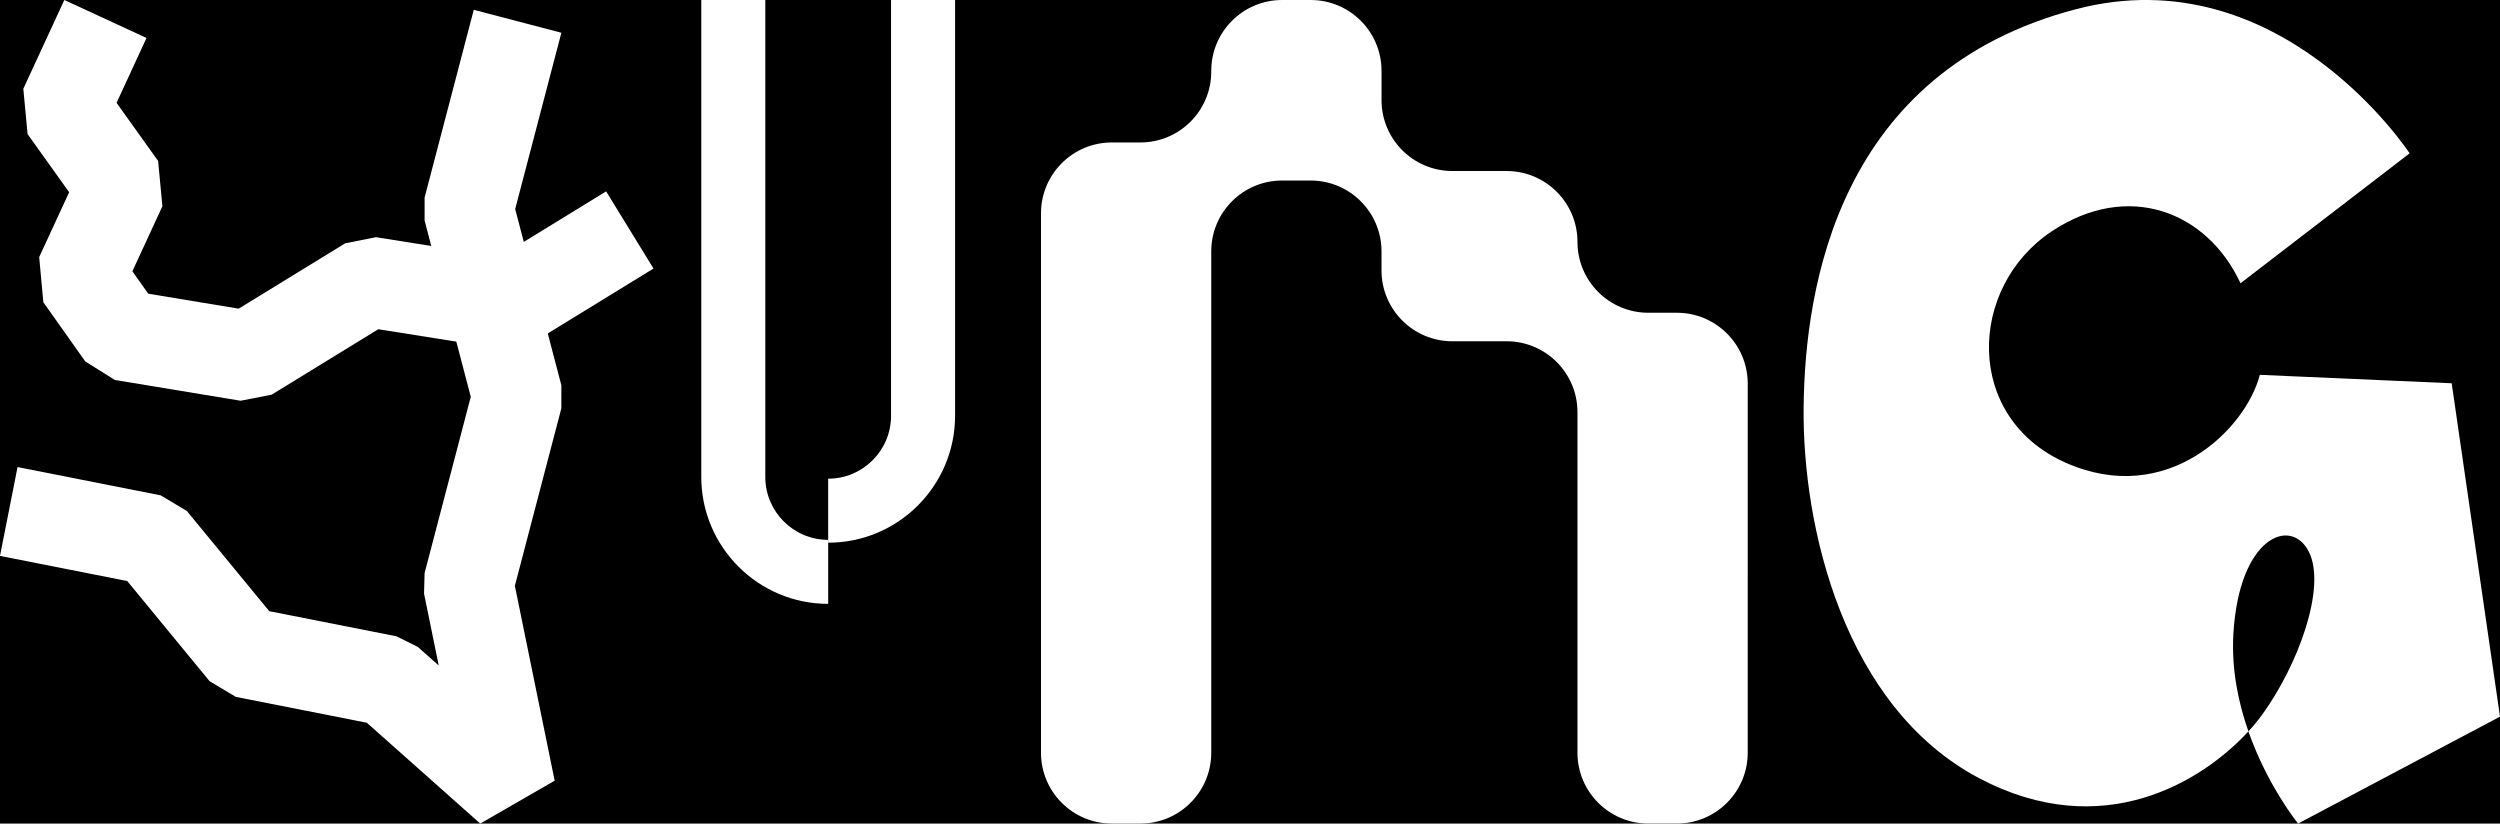<?xml version="1.0" encoding="UTF-8"?><svg xmlns="http://www.w3.org/2000/svg" viewBox="0 0 1366 450"><defs><style>.cls-1{fill:#fff;}</style></defs><g id="BG"><rect x="-5809.4" y="-5501.91" width="13818.27" height="9075.32"/></g><g id="Layer_1"><g><path class="cls-1" d="M1366,391.58l-26.4-182.16-104.83-4.61c-7.76,30.02-50.93,72.38-105.94,48.08-55.88-24.69-53.61-95.94-7.85-126.43,41.67-27.77,84.94-11.09,103.23,28.3l92.41-70.98s-70.5-107.89-182.07-78.81c-130.24,33.94-148.33,151.92-149.05,217.49-.72,65.57,22.05,163.57,95.67,202.62,67.96,36.05,122.6,1.52,147.36-25.45-5.51-15.71-9.34-34.04-8.2-53.42,3.11-52.99,31.54-64.15,41.26-44.67,9.72,19.47-6.03,62.11-25.61,89.05-2.05,2.83-4.55,5.88-7.45,9.04,10.51,29.95,27.15,50.36,27.15,50.36l110.33-58.42Z"/><g><polygon class="cls-1" points="131.45 218.97 62.74 207.61 46.6 197.5 23.68 165.15 21.41 140.48 37.79 105.03 15.07 73.27 12.74 48.51 35.15 0 80.06 20.75 63.69 56.19 86.4 87.95 88.73 112.72 72.33 148.23 81 160.48 130.42 168.65 188.6 132.95 205.42 129.6 272.93 140.32 331.19 104.56 357.07 146.73 291.02 187.27 274.2 190.62 206.69 179.89 148.43 215.65 131.45 218.97"/><polygon class="cls-1" points="262.4 450 200.44 394.91 128.84 380.77 114.53 372.21 69.52 317.48 0 303.75 9.59 255.21 87.8 270.66 102.11 279.22 147.12 333.95 216.63 347.68 228.28 353.46 239.72 363.64 231.7 324.35 232 313.13 257.23 216.81 232 120.49 232 107.95 258.87 5.37 306.73 17.9 281.5 114.22 306.73 210.54 306.73 223.07 281.32 320.09 303.07 426.56 262.4 450"/></g><path class="cls-1" d="M823.22,93.44h-29.63c-21.39,0-38.72-17.34-38.72-38.72v-15.99C754.87,17.34,737.53,0,716.14,0h-15.59c-21.39,0-38.72,17.34-38.72,38.72v.4c0,21.39-17.34,38.72-38.72,38.72h-15.59c-21.39,0-38.72,17.34-38.72,38.72V411.28c0,21.39,17.34,38.72,38.72,38.72h15.59c21.39,0,38.72-17.34,38.72-38.72V137.36c0-21.39,17.34-38.72,38.72-38.72h15.59c21.39,0,38.72,17.34,38.72,38.72v10.39c0,21.39,17.34,38.72,38.72,38.72h29.63c21.39,0,38.72,17.34,38.72,38.72v186.08c0,21.39,17.34,38.72,38.72,38.72h15.59c21.39,0,38.72-17.34,38.72-38.72V209.61c0-21.39-17.34-38.72-38.72-38.72h-15.59c-21.39,0-38.72-17.34-38.72-38.72h0c0-21.39-17.34-38.72-38.72-38.72Z"/><g><path class="cls-1" d="M452.51,329.95c-38.23,0-69.33-31.1-69.33-69.33V0h34.98V260.62c0,18.95,15.41,34.36,34.36,34.36v34.98Z"/><path class="cls-1" d="M452.51,296.54v-34.98c18.95,0,34.36-15.41,34.36-34.36V0h34.98V227.2c0,38.23-31.1,69.33-69.33,69.33Z"/></g></g></g></svg>